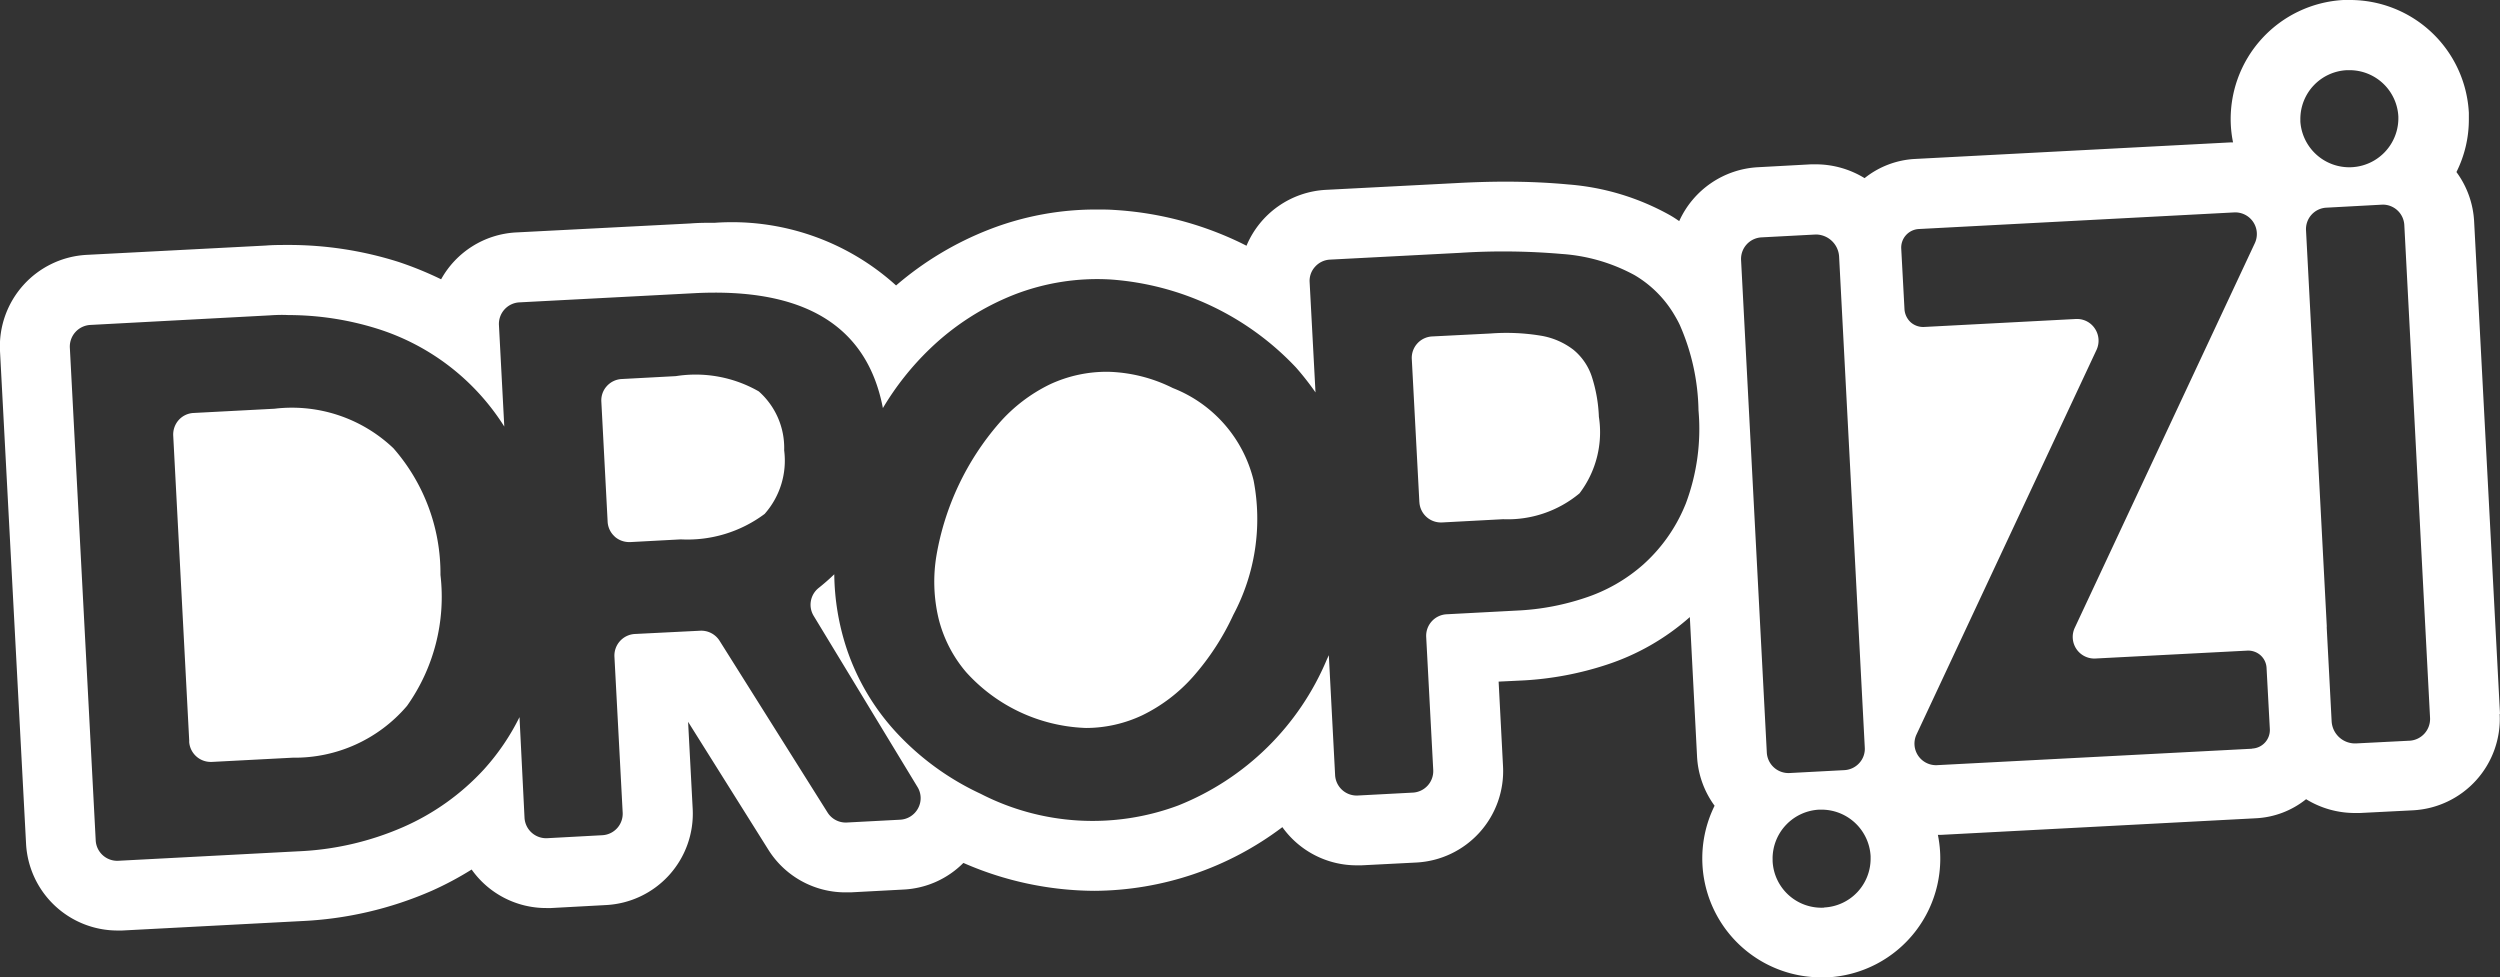 <svg xmlns="http://www.w3.org/2000/svg" width="76.737" height="30" viewBox="0 0 76.737 30">
  <rect x="0" y="0" width="76.737" height="30" fill="#333333" stroke="none"/>
  <path id="Logo_Dropizi" d="M55.9,30a3.651,3.651,0,0,1-3.271-5.268,2.8,2.8,0,0,1-.539-1.523l-.221-4.268a7.243,7.243,0,0,1-2.573,1.469,9.9,9.9,0,0,1-2.508.474L46,20.922l.135,2.6a2.81,2.81,0,0,1-2.659,2.953l-1.682.086h-.148a2.8,2.8,0,0,1-2.284-1.172A9.661,9.661,0,0,1,33.6,27.344a10.125,10.125,0,0,1-4.029-.857,2.781,2.781,0,0,1-1.844.818l-1.617.086h-.148a2.792,2.792,0,0,1-2.372-1.3l-2.469-3.935.141,2.674a2.809,2.809,0,0,1-2.667,2.951l-1.68.091h-.146a2.8,2.8,0,0,1-2.292-1.182,9.984,9.984,0,0,1-1.221.651,11.234,11.234,0,0,1-4.013.932l-5.495.289H3.6A2.813,2.813,0,0,1,.8,25.9L0,10.776A2.813,2.813,0,0,1,2.66,7.823l5.5-.286c.221-.018.445-.018.661-.018a11.129,11.129,0,0,1,3.419.523,10.684,10.684,0,0,1,1.3.531,2.8,2.8,0,0,1,2.294-1.438l5.354-.276c.26-.021.516-.021.76-.021a7.5,7.5,0,0,1,5.557,1.924,9.867,9.867,0,0,1,2.849-1.714,9.021,9.021,0,0,1,3.325-.617c.174,0,.341,0,.521.013a10.323,10.323,0,0,1,3.9,1.018l.161.081a2.8,2.8,0,0,1,2.443-1.716L44.7,5.62c.529-.029,1.039-.044,1.518-.044.688,0,1.336.031,1.922.086a7.59,7.59,0,0,1,3.122.945c.1.057.19.117.281.18a2.818,2.818,0,0,1,2.414-1.654l1.633-.089h.148a2.866,2.866,0,0,1,1.495.424,2.7,2.7,0,0,1,1.547-.589l9.682-.508h.081a3.619,3.619,0,0,1-.068-.531A3.66,3.66,0,0,1,71.932,0h.19a3.652,3.652,0,0,1,3.659,3.466v.2A3.6,3.6,0,0,1,75.4,5.281,2.8,2.8,0,0,1,75.943,6.8l.794,15.109-.01.01a2.811,2.811,0,0,1-2.656,2.953l-1.635.083h-.151a2.853,2.853,0,0,1-1.5-.424,2.671,2.671,0,0,1-1.549.586l-9.677.51h-.076A3.649,3.649,0,0,1,56.091,30Zm-1.49-3.648v.081a1.5,1.5,0,0,0,1.581,1.427v-.005a1.5,1.5,0,0,0,1.427-1.495v-.081a1.51,1.51,0,0,0-1.5-1.427h-.078A1.506,1.506,0,0,0,54.409,26.352ZM8.28,9.68l-5.508.294a.666.666,0,0,0-.628.7l.794,15.125a.661.661,0,0,0,.7.622l5.492-.289a9,9,0,0,0,3.245-.745,7.393,7.393,0,0,0,2.477-1.768,7.037,7.037,0,0,0,1.094-1.607L16.1,25.1a.665.665,0,0,0,.7.628l1.685-.091a.661.661,0,0,0,.628-.693l-.253-4.784a.664.664,0,0,1,.628-.7l2-.1a.664.664,0,0,1,.6.31L25.4,24.937a.66.66,0,0,0,.594.31l1.63-.086a.661.661,0,0,0,.555-.349.652.652,0,0,0-.016-.654l-3.185-5.25a.658.658,0,0,1,.148-.859c.167-.133.328-.273.482-.422a7.511,7.511,0,0,0,.378,2.276,7.106,7.106,0,0,0,1.529,2.583,8.286,8.286,0,0,0,2.583,1.878,7.514,7.514,0,0,0,6.07.359,8.27,8.27,0,0,0,4.56-4.482l.06-.13.193,3.682a.663.663,0,0,0,.7.625l1.687-.089a.662.662,0,0,0,.625-.693l-.216-4.081a.662.662,0,0,1,.628-.7l2.273-.12a7.632,7.632,0,0,0,1.948-.375,5.081,5.081,0,0,0,1.818-1.036,4.987,4.987,0,0,0,1.258-1.763c.013-.031.026-.062.042-.1a6.518,6.518,0,0,0,.391-2.867,6.768,6.768,0,0,0-.573-2.617c-.049-.107-.107-.208-.167-.31a3.451,3.451,0,0,0-1.221-1.221,5.444,5.444,0,0,0-2.24-.651,20.8,20.8,0,0,0-3.12-.034l-3.992.208a.656.656,0,0,0-.456.219.64.64,0,0,0-.167.477l.18,3.38a8.528,8.528,0,0,0-.6-.766,8.658,8.658,0,0,0-5.687-2.7,7.04,7.04,0,0,0-2.958.464,7.9,7.9,0,0,0-2.591,1.664A8.677,8.677,0,0,0,27.1,12.526Q26.375,8.733,21.3,9l-5.357.281a.663.663,0,0,0-.628.7l.164,3.112a7.128,7.128,0,0,0-3.888-3,9.142,9.142,0,0,0-2.74-.422C8.66,9.661,8.47,9.667,8.28,9.68ZM55.7,7.2l-1.63.086a.663.663,0,0,0-.628.7L54.232,23.1a.666.666,0,0,0,.7.628l1.682-.089a.662.662,0,0,0,.458-.219.644.644,0,0,0,.167-.477L56.451,7.875a.719.719,0,0,0-.719-.677ZM64.3,10.083a.668.668,0,0,1,.055.651L58.828,22.542a.662.662,0,0,0,.617.945l9.677-.505.008-.005a.57.57,0,0,0,.542-.6l-.1-1.865a.56.56,0,0,0-.187-.4.572.572,0,0,0-.411-.141l-4.656.242a.663.663,0,0,1-.635-.94l5.529-11.81a.664.664,0,0,0-.635-.943l-9.68.51a.571.571,0,0,0-.539.6l.1,1.867a.6.6,0,0,0,.188.393.579.579,0,0,0,.414.146l4.667-.245.034,0A.656.656,0,0,1,64.3,10.083Zm8.8-3.8-1.682.091a.659.659,0,0,0-.635.7l.635,12.109a.389.389,0,0,1,0,.078l.151,2.878a.72.72,0,0,0,.753.68l1.635-.083.008,0a.669.669,0,0,0,.625-.7L73.8,6.909a.662.662,0,0,0-.659-.628ZM70.609,3.656v.078a1.506,1.506,0,0,0,3.008-.076V3.578a1.5,1.5,0,0,0-1.5-1.424h-.078A1.5,1.5,0,0,0,70.609,3.656Zm-64.8,19.1-.492-9.385a.67.67,0,0,1,.169-.479.654.654,0,0,1,.458-.216l2.479-.13a4.519,4.519,0,0,1,3.654,1.214,5.831,5.831,0,0,1,1.443,3.888,5.784,5.784,0,0,1-1.026,4.018,4.523,4.523,0,0,1-3.508,1.591l-2.484.13H6.467A.663.663,0,0,1,5.806,22.758Zm27.458-.414a5.188,5.188,0,0,1-3.615-1.714A4.022,4.022,0,0,1,28.813,19a4.888,4.888,0,0,1-.068-1.953,8.345,8.345,0,0,1,1.922-4.057A4.948,4.948,0,0,1,32.222,11.8a4.12,4.12,0,0,1,1.8-.388A4.709,4.709,0,0,1,36,11.911a4.082,4.082,0,0,1,2.479,2.836,6.256,6.256,0,0,1-.622,4.125,7.825,7.825,0,0,1-1.237,1.9,5.01,5.01,0,0,1-1.555,1.182,4.063,4.063,0,0,1-1.729.391Zm-14.4-5.875a.654.654,0,0,1-.216-.458l-.193-3.682a.648.648,0,0,1,.167-.474.662.662,0,0,1,.458-.219l1.664-.089a3.9,3.9,0,0,1,2.544.469,2.316,2.316,0,0,1,.779,1.81,2.468,2.468,0,0,1-.6,1.951,3.959,3.959,0,0,1-2.573.781l-1.547.083h-.036A.669.669,0,0,1,18.866,16.469Zm24.7-1.057-.232-4.383a.659.659,0,0,1,.625-.7l1.8-.091a6.464,6.464,0,0,1,1.536.068,2.24,2.24,0,0,1,1,.432,1.79,1.79,0,0,1,.562.818,4.538,4.538,0,0,1,.219,1.237,3.1,3.1,0,0,1-.594,2.352,3.443,3.443,0,0,1-2.346.794l-1.88.1H44.23A.661.661,0,0,1,43.568,15.411Z" transform="translate(0)" fill="#fff"/>
</svg>
